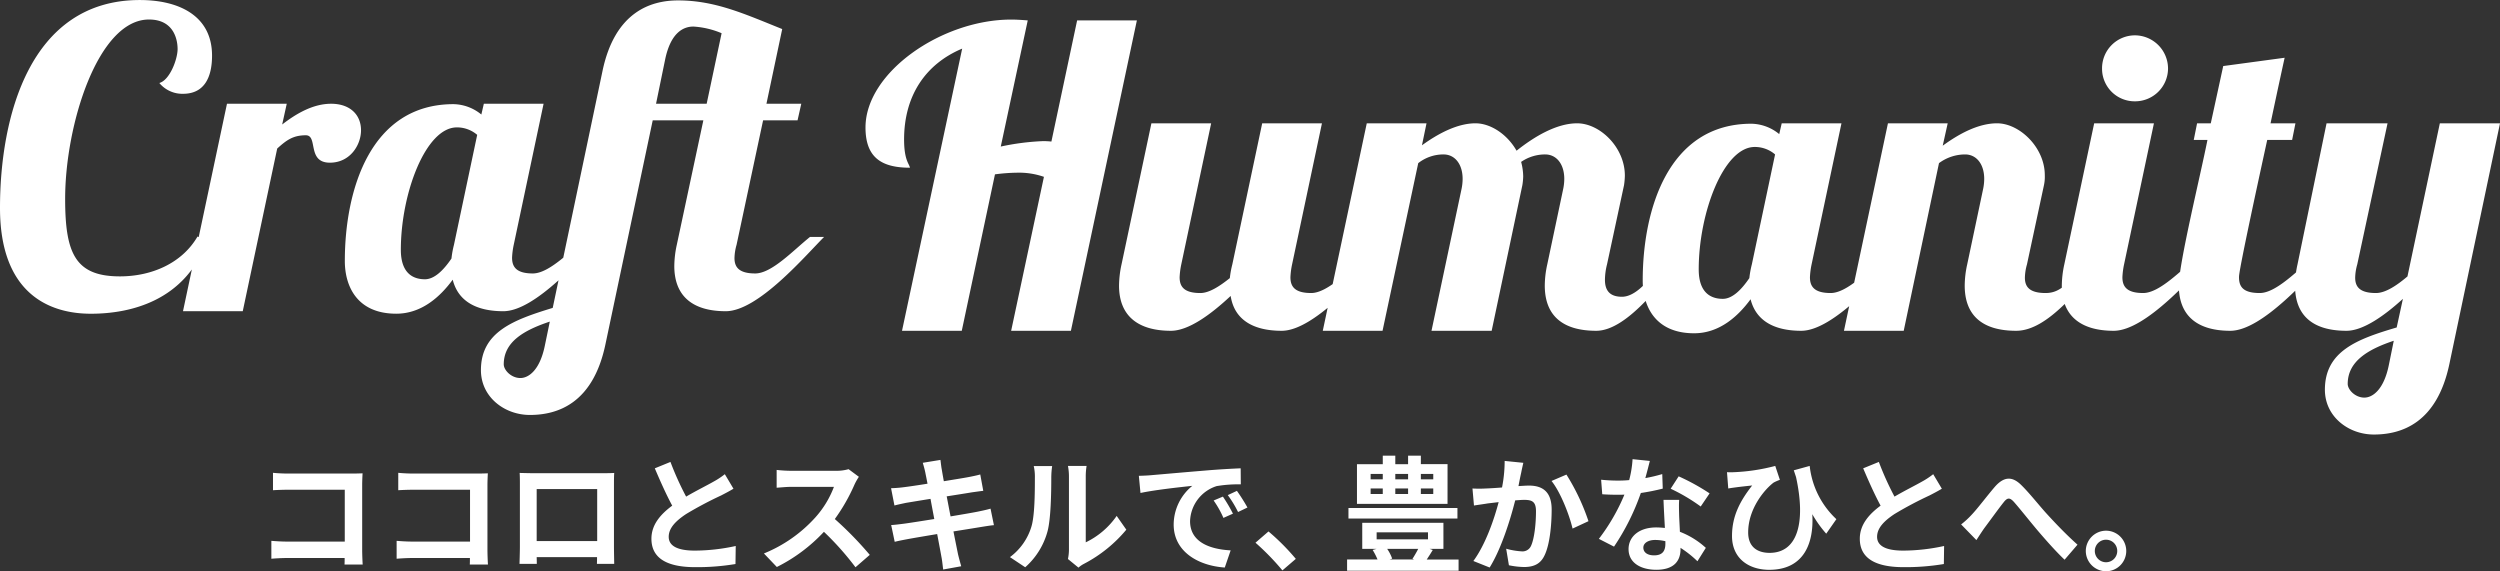 <svg xmlns="http://www.w3.org/2000/svg" width="638.626" height="145.932" viewBox="0 0 638.626 145.932"><rect x="0" y="0" width="638.626" height="145.932" fill="#333333" stroke="none"/><g transform="translate(-284.929 -311.5)"><path d="M-50.615-19.08C-54.537-12.3-62.275-8.9-70.437-8.9c-11.448,0-13.992-5.936-13.992-19.822,0-18.868,8.374-45.792,21.412-45.792,6.784,0,7.314,5.83,7.314,7.526,0,2.65-2.014,7.95-4.664,8.692a7.627,7.627,0,0,0,6.042,2.756c5.406,0,7.42-4.134,7.42-9.752,0-10.282-8.586-14.2-18.444-14.2-28.2,0-35.722,30-35.722,53.106,0,21.73,12.4,27.03,23.214,27.03,9.964,0,24.062-3.18,29.68-18.656ZM-43.089-53-54.325,0h15.264l8.8-41.552c2.438-2.226,4.134-3.392,7.314-3.392s.212,7,6.148,7c5.194,0,7.95-4.558,7.95-8.268,0-4.028-2.862-6.784-7.632-6.784-4.452,0-8.692,2.332-12.508,5.3l1.166-5.3Zm65.614,0-.636,2.756a11.509,11.509,0,0,0-7.1-2.65c-21.2,0-27.772,21.836-27.772,40.068C-12.985-6.572-10.017.636.159.636,6.625.636,11.4-3.71,14.575-8.056,15.953-2.544,20.617,0,27.507,0c8.268,0,20.246-14.1,25.122-18.974h-3.6c-4.24,3.392-9.752,9.328-13.992,9.328s-5.3-1.7-5.3-4.028a19.958,19.958,0,0,1,.424-3.286L37.789-53Zm-6.89,6.042a7.913,7.913,0,0,1,5.194,1.908L14.893-16.96a24.655,24.655,0,0,0-.636,3.5c-2.014,2.968-4.346,5.3-6.784,5.3-2.65,0-6.148-1.166-6.148-7.526C1.325-30.1,7.685-46.958,15.635-46.958Zm78.228-1.8h8.8l.954-4.24h-8.9l4.028-19.08C89.2-75.9,81.673-79.394,72.133-79.394c-6.89,0-16.112,2.862-19.292,18.02L40.121-.848C30.051,2.226,21.783,5.3,21.783,15.052c0,6.89,6.042,11.448,12.508,11.448,7,0,16.112-2.862,19.292-18.02L65.667-48.76H78.6l-6.784,31.8a26.54,26.54,0,0,0-.636,5.406C71.179-3.6,76.161,0,84.323,0c8.268,0,20.246-14.1,25.122-18.974h-3.6c-4.24,3.392-9.752,9.328-13.992,9.328-4.134,0-5.3-1.59-5.3-3.922a13.233,13.233,0,0,1,.53-3.392ZM79.447-53H66.515l2.332-11.342c1.484-7.1,4.876-8.374,7.208-8.374a21.876,21.876,0,0,1,7.208,1.7ZM27.613,13.568c0-5.724,5.088-8.692,11.766-10.918L38.107,8.8c-1.272,6.254-4.134,8.268-6.254,8.268C29.521,17.066,27.613,15.052,27.613,13.568Z" transform="translate(386 391)" fill="#fff"/><path d="M-167.533-79.288c-1.378-.106-2.756-.212-4.24-.212-17.7,0-37.206,13.462-37.206,27.56,0,7.632,4.028,10.282,11.342,10.282-.106-.954-1.484-1.8-1.484-7.208,0-11.236,5.512-19.292,14.84-23.214L-199.651,0h15.264l8.48-39.962a46.718,46.718,0,0,1,5.724-.424,19.272,19.272,0,0,1,6.784,1.06L-171.773,0h15.264l16.854-79.288h-15.264l-6.572,30.952a17.174,17.174,0,0,0-2.332-.106,63.21,63.21,0,0,0-10.6,1.378ZM-107.643-53l-7.632,36.04a24.656,24.656,0,0,0-.636,3.5c-2.65,2.12-5.3,3.816-7.526,3.816-4.24,0-5.3-1.7-5.3-4.028a19.958,19.958,0,0,1,.424-3.286L-120.681-53h-15.264l-7.632,36.04a26.54,26.54,0,0,0-.636,5.406C-144.213-3.6-139.125,0-130.963,0c4.558,0,10.282-4.24,15.264-8.9.954,6.148,5.83,8.9,13.038,8.9,8.268,0,20.246-14.1,25.122-18.974h-3.6c-4.24,3.392-9.752,9.328-13.992,9.328s-5.3-1.7-5.3-4.028a19.958,19.958,0,0,1,.424-3.286L-92.379-53Zm92.432,15.794A18.924,18.924,0,0,0-15-39.644C-15-46.852-21.359-53-27.189-53-32.383-53-38-49.714-42.665-46c-2.332-4.134-6.572-7-10.494-7-4.558,0-9.434,2.544-13.674,5.618L-65.667-53H-80.931L-92.167,0H-76.9l9.116-42.824a10.4,10.4,0,0,1,6.466-2.226c2.862,0,4.876,2.438,4.876,6.254a12.949,12.949,0,0,1-.318,2.756L-64.395,0h15.37l7.844-37.206a15.814,15.814,0,0,0,.212-2.226,14.93,14.93,0,0,0-.53-3.71,10.8,10.8,0,0,1,6.148-1.908c2.862,0,4.876,2.438,4.876,6.254a12.949,12.949,0,0,1-.318,2.756l-4.028,19.08a25.731,25.731,0,0,0-.636,5.406C-35.457-3.6-30.581,0-22.313,0S-4.5-13.78.371-19.5H-4.611C-7.049-14.946-11.5-8.692-15.741-8.692c-3.392,0-4.346-1.908-4.346-4.346a16.625,16.625,0,0,1,.53-3.922ZM25.069-53l-.636,2.756a11.509,11.509,0,0,0-7.1-2.65c-21.2,0-27.772,21.836-27.772,40.068C-10.441-6.572-7.473.636,2.7.636c6.466,0,11.236-4.346,14.416-8.692C18.5-2.544,23.161,0,30.051,0,38.319,0,50.3-14.1,55.173-18.974h-3.6c-4.24,3.392-9.752,9.328-13.992,9.328s-5.3-1.7-5.3-4.028A19.958,19.958,0,0,1,32.7-16.96L40.333-53Zm-6.89,6.042a7.913,7.913,0,0,1,5.194,1.908L17.437-16.96a24.655,24.655,0,0,0-.636,3.5c-2.014,2.968-4.346,5.3-6.784,5.3-2.65,0-6.148-1.166-6.148-7.526C3.869-30.1,10.229-46.958,18.179-46.958Zm73.882,9.752a10.321,10.321,0,0,0,.212-2.544c0-7.1-6.466-13.25-12.19-13.25-4.664,0-9.54,2.544-13.886,5.724L67.469-53H52.205L40.969,0H56.233l9.01-42.824a11.229,11.229,0,0,1,6.678-2.226c2.862,0,4.876,2.438,4.876,6.254a12.949,12.949,0,0,1-.318,2.756L72.451-16.96a25.731,25.731,0,0,0-.636,5.406C71.815-3.6,76.691,0,84.959,0s16.324-11.448,21.2-16.324h-3.6c-4.24,3.392-5.83,6.678-10.07,6.678-4.134,0-5.3-1.59-5.3-3.922a13.233,13.233,0,0,1,.53-3.392ZM104.887-53,97.255-16.96a26.54,26.54,0,0,0-.636,5.406C96.619-3.6,101.707,0,109.869,0c8.268,0,20.246-14.1,25.122-18.974h-3.6c-4.24,3.392-9.752,9.328-13.992,9.328s-5.3-1.7-5.3-4.028a19.959,19.959,0,0,1,.424-3.286L120.151-53ZM106.9-66.992a8.324,8.324,0,0,0,8.374,8.374,8.415,8.415,0,0,0,8.48-8.374,8.5,8.5,0,0,0-8.48-8.48A8.415,8.415,0,0,0,106.9-66.992Zm30.952-.636L134.673-53h-3.5l-.848,4.24h3.5c-1.8,9.116-7.314,31.588-7.314,37.206C126.511-3.6,131.493,0,139.655,0c8.268,0,20.246-14.1,25.122-18.974h-3.6c-4.24,3.392-9.752,9.328-13.992,9.328s-5.3-1.59-5.3-4.028c0-.53-.106-1.59,7.208-35.086h6.36L156.3-53h-6.36c2.014-9.54,3.6-16.748,3.6-16.748ZM164.247-53l-7.42,36.04a25.731,25.731,0,0,0-.636,5.406C156.191-3.6,161.067,0,169.335,0c4.24,0,9.646-3.816,14.416-8.162l-1.59,7.314c-10.07,2.968-18.338,6.042-18.338,15.9,0,6.89,6.042,11.448,12.508,11.448,7,0,16.112-2.862,19.292-18.02L208.555-53h-15.37l-8.268,39.114c-2.756,2.332-5.618,4.24-8.056,4.24-4.134,0-5.3-1.59-5.3-3.922a13.233,13.233,0,0,1,.53-3.392L179.829-53Zm5.406,66.568c0-5.724,5.088-8.8,11.766-11.024L180.147,8.8c-1.272,6.254-4.134,8.268-6.254,8.268C171.561,17.066,169.653,15.052,169.653,13.568Z" transform="translate(715 396)" fill="#fff"/><path d="M-138.336-22.72v4.448c.9-.064,2.624-.128,3.968-.128H-120V-5.152h-14.752c-1.44,0-2.88-.1-4-.192V-.768c1.056-.1,2.88-.192,4.128-.192h14.592c0,.608,0,1.152-.032,1.664h4.64c-.064-.96-.128-2.656-.128-3.776V-19.648c0-.928.064-2.208.1-2.944-.544.032-1.888.064-2.816.064H-134.4C-135.488-22.528-137.152-22.592-138.336-22.72Zm32,0v4.448c.9-.064,2.624-.128,3.968-.128H-88V-5.152h-14.752c-1.44,0-2.88-.1-4-.192V-.768c1.056-.1,2.88-.192,4.128-.192h14.592c0,.608,0,1.152-.032,1.664h4.64c-.064-.96-.128-2.656-.128-3.776V-19.648c0-.928.064-2.208.1-2.944-.544.032-1.888.064-2.816.064H-102.4C-103.488-22.528-105.152-22.592-106.336-22.72Zm31.008.032c.064.9.064,2.208.064,3.1V-3.936c0,1.536-.1,4.32-.1,4.48h4.416c0-.1,0-.832-.032-1.728h15.424c0,.928-.032,1.664-.032,1.728h4.416c0-.128-.064-3.2-.064-4.448v-15.68c0-.96,0-2.144.064-3.1-1.152.064-2.368.064-3.168.064h-17.6C-72.8-22.624-74.016-22.656-75.328-22.688Zm4.352,4.128H-55.52V-5.28H-70.976ZM-36.8-25.5l-4,1.632c1.44,3.392,2.976,6.816,4.448,9.536-3.072,2.272-5.312,4.928-5.312,8.448,0,5.5,4.832,7.264,11.2,7.264a59.429,59.429,0,0,0,10.272-.8l.064-4.608A49.4,49.4,0,0,1-30.592-2.848c-4.448,0-6.656-1.216-6.656-3.52,0-2.24,1.792-4.064,4.448-5.824a94.72,94.72,0,0,1,8.928-4.736c1.184-.608,2.208-1.152,3.168-1.728l-2.208-3.712a20,20,0,0,1-2.976,1.952c-1.5.864-4.288,2.24-6.912,3.776A76.011,76.011,0,0,1-36.8-25.5ZM11.328-21.7,8.7-23.648a11.469,11.469,0,0,1-3.3.416h-11.3a35.751,35.751,0,0,1-3.776-.224v4.544c.672-.032,2.432-.224,3.776-.224H4.96A24.794,24.794,0,0,1,.192-11.3a35.872,35.872,0,0,1-13.12,9.184l3.3,3.456A42.151,42.151,0,0,0,2.4-7.648a72.972,72.972,0,0,1,8.064,9.056L14.112-1.76a89.959,89.959,0,0,0-8.928-9.152,47.048,47.048,0,0,0,5.024-8.8A15.12,15.12,0,0,1,11.328-21.7Zm16.96-1.152c.1.512.32,1.568.576,2.912-2.752.448-5.216.8-6.336.928-.992.128-1.952.192-2.976.224l.864,4.416c1.088-.288,1.92-.448,2.944-.672.992-.16,3.456-.576,6.272-1.024.288,1.632.64,3.424.96,5.152-3.232.512-6.208.992-7.68,1.184-1.024.128-2.464.32-3.328.352l.9,4.288c.736-.192,1.824-.416,3.2-.672s4.384-.768,7.648-1.312c.512,2.688.928,4.9,1.088,5.824.192.928.288,2.048.448,3.232l4.608-.832c-.288-1.024-.608-2.176-.832-3.136-.192-.992-.64-3.136-1.152-5.76,2.816-.448,5.408-.864,6.944-1.12,1.216-.192,2.528-.416,3.392-.48l-.864-4.224c-.832.256-2.016.512-3.264.768-1.44.288-4.064.736-6.944,1.216-.352-1.76-.672-3.52-.992-5.12,2.656-.416,5.088-.8,6.4-1.024.96-.128,2.24-.32,2.944-.384L42.336-22.3c-.768.224-1.984.48-3.008.672-1.152.224-3.584.608-6.3,1.056-.256-1.44-.448-2.5-.512-2.944-.16-.768-.256-1.856-.352-2.5l-4.512.736C27.872-24.512,28.1-23.776,28.288-22.848ZM64.736-.7,67.424,1.5A6.837,6.837,0,0,1,68.8.544,35.234,35.234,0,0,0,79.648-8.192l-2.464-3.52a20.264,20.264,0,0,1-7.9,6.752V-21.7A16.25,16.25,0,0,1,69.5-24.48H64.736a14.187,14.187,0,0,1,.256,2.752V-3.072A12.177,12.177,0,0,1,64.736-.7ZM49.92-1.184l3.9,2.592a18.762,18.762,0,0,0,5.7-9.184c.864-3.232.96-9.984.96-13.76a21.077,21.077,0,0,1,.224-2.912H56a12.144,12.144,0,0,1,.288,2.944c0,3.872-.032,9.92-.928,12.672A15.1,15.1,0,0,1,49.92-1.184ZM82.848-21.952l.416,4.384c3.712-.8,10.24-1.5,13.248-1.824A12.8,12.8,0,0,0,91.744-9.5c0,6.944,6.336,10.528,13.056,10.976l1.5-4.384c-5.44-.288-10.368-2.176-10.368-7.456a9.724,9.724,0,0,1,6.784-8.96,33.244,33.244,0,0,1,6.176-.448l-.032-4.1c-2.272.1-5.76.288-9.056.576-5.856.48-11.136.96-13.824,1.184C85.376-22.048,84.128-21.984,82.848-21.952ZM104.32-16.64l-2.368.992a24.69,24.69,0,0,1,2.5,4.448l2.432-1.088A39.719,39.719,0,0,0,104.32-16.64Zm3.584-1.472-2.336,1.088a28.152,28.152,0,0,1,2.624,4.32l2.4-1.152A47.866,47.866,0,0,0,107.9-18.112ZM119.52,2.208l3.424-2.944a57.584,57.584,0,0,0-6.976-7.008l-3.328,2.88A62.706,62.706,0,0,1,119.52,2.208Z" transform="translate(493 455)" fill="#fff"/><path d="M-86.944-21.056h-3.168v-1.376h3.168Zm0,3.744h-3.168V-18.72h3.168Zm-16-1.408h3.1v1.408h-3.1Zm0-3.712h3.1v1.376h-3.1Zm9.568,3.712v1.408H-96.64V-18.72Zm0-3.712v1.376H-96.64v-1.376Zm10.08-2.5h-6.816V-27.1h-3.264v2.176H-96.64V-27.1h-3.2v2.176h-6.592v10.144H-83.3Zm2.528,11.2h-27.84v2.688h27.84ZM-90.784-3.3c-.448.9-1.024,1.856-1.472,2.56l.448.16h-6.3L-97.44-.8a10.89,10.89,0,0,0-1.28-2.5ZM-101.408-7.52h13.12v1.792h-13.12Zm12.8,6.944c.48-.736,1.024-1.568,1.536-2.432L-87.9-3.3h3.552V-9.952h-20.736V-3.3h3.68l-1.024.288a17.432,17.432,0,0,1,1.248,2.432h-7.776V2.3h28.48V-.576Zm24.672-24.7-4.768-.48a35.468,35.468,0,0,1-.672,6.784c-1.632.128-3.136.224-4.128.256a30.554,30.554,0,0,1-3.424,0l.384,4.352c.96-.16,2.656-.384,3.552-.544.608-.064,1.6-.192,2.752-.32C-71.392-10.848-73.6-4.384-76.7-.192l4.16,1.664c2.944-4.7,5.312-12.288,6.528-17.152.9-.064,1.7-.128,2.208-.128,2.016,0,3.1.352,3.1,2.912,0,3.168-.416,7.04-1.28,8.864a2.372,2.372,0,0,1-2.4,1.376,18.749,18.749,0,0,1-3.936-.672l.7,4.224a20.7,20.7,0,0,0,3.84.448c2.4,0,4.192-.7,5.248-2.944C-57.152-4.384-56.7-9.568-56.7-13.344c0-4.608-2.4-6.112-5.792-6.112-.672,0-1.632.064-2.688.128.224-1.152.448-2.336.672-3.3C-64.352-23.424-64.128-24.448-63.936-25.28Zm11.008,3.008-3.808,1.632c2.272,2.816,4.544,8.608,5.376,12.16l4.064-1.888A55.309,55.309,0,0,0-52.928-22.272Zm21.312-3.488-4.416-.448a26.91,26.91,0,0,1-.864,5.344c-.992.1-1.952.128-2.912.128a40.426,40.426,0,0,1-4.256-.224l.288,3.712c1.376.1,2.688.128,4,.128.544,0,1.088,0,1.664-.032a50.417,50.417,0,0,1-6.528,11.3l3.872,1.984a58.963,58.963,0,0,0,6.848-13.7,55.515,55.515,0,0,0,5.6-1.12l-.128-3.712a39.23,39.23,0,0,1-4.32,1.024C-32.288-23.1-31.872-24.736-31.616-25.76ZM-33.28-3.616c0-1.12,1.184-1.952,3.04-1.952a11.5,11.5,0,0,1,2.592.32v.64c0,1.76-.672,2.976-2.88,2.976C-32.288-1.632-33.28-2.432-33.28-3.616Zm9.152-12.192h-4c.064,1.952.224,4.8.352,7.168-.736-.064-1.44-.128-2.208-.128-4.448,0-7.072,2.4-7.072,5.536,0,3.52,3.136,5.28,7.1,5.28,4.544,0,6.176-2.3,6.176-5.28v-.32a27.128,27.128,0,0,1,4.32,3.424l2.144-3.424a20.926,20.926,0,0,0-6.624-4.1c-.064-1.6-.16-3.136-.192-4.064C-24.16-13.12-24.224-14.464-24.128-15.808Zm5.5,1.7,2.272-3.36a55.122,55.122,0,0,0-7.9-4.352L-26.3-18.656A46.186,46.186,0,0,1-18.624-14.112Zm6.72-8.768.32,4.16c.7-.128,1.216-.192,1.92-.288.928-.128,2.944-.352,4.192-.48-2.976,3.808-5.152,7.68-5.152,12.9,0,5.824,4.384,8.64,9.5,8.64,8.96,0,11.456-6.912,11.008-14.208A29.592,29.592,0,0,0,13.44-7.168l2.592-3.712a21.8,21.8,0,0,1-6.816-13.6L5.152-23.36l.576,1.728C8.288-9.92,6.08-2.272-1.024-2.272-4.1-2.272-6.5-3.744-6.5-7.488c0-6.144,4.288-11.072,6.5-12.736a11.6,11.6,0,0,1,1.6-.7L.416-24.48a48.937,48.937,0,0,1-10.5,1.6A17.337,17.337,0,0,1-11.9-22.88ZM26.88-25.5l-4,1.632c1.44,3.392,2.976,6.816,4.448,9.536-3.072,2.272-5.312,4.928-5.312,8.448,0,5.5,4.832,7.264,11.2,7.264a59.429,59.429,0,0,0,10.272-.8l.064-4.608A49.4,49.4,0,0,1,33.088-2.848c-4.448,0-6.656-1.216-6.656-3.52,0-2.24,1.792-4.064,4.448-5.824a94.72,94.72,0,0,1,8.928-4.736c1.184-.608,2.208-1.152,3.168-1.728l-2.208-3.712a20,20,0,0,1-2.976,1.952c-1.5.864-4.288,2.24-6.912,3.776A76.011,76.011,0,0,1,26.88-25.5ZM47.9-9.536l3.9,4c.544-.832,1.28-1.984,2.016-3.04,1.376-1.824,3.648-4.992,4.928-6.592.928-1.184,1.536-1.344,2.656-.1,1.5,1.7,3.9,4.736,5.888,7.1,2.016,2.368,4.736,5.472,7.04,7.648l3.3-3.84c-3.04-2.72-5.76-5.6-7.808-7.84-1.888-2.048-4.448-5.344-6.624-7.456-2.336-2.272-4.416-2.048-6.656.48-1.984,2.3-4.448,5.6-5.92,7.136A21.415,21.415,0,0,1,47.9-9.536ZM84.9-7.936a5.2,5.2,0,0,0-5.152,5.184A5.2,5.2,0,0,0,84.9,2.432,5.183,5.183,0,0,0,90.08-2.752,5.183,5.183,0,0,0,84.9-7.936Zm0,8.064a2.882,2.882,0,0,1-2.848-2.88A2.882,2.882,0,0,1,84.9-5.632a2.868,2.868,0,0,1,2.88,2.88A2.868,2.868,0,0,1,84.9.128Z" transform="translate(738 455)" fill="#fff"/></g></svg>